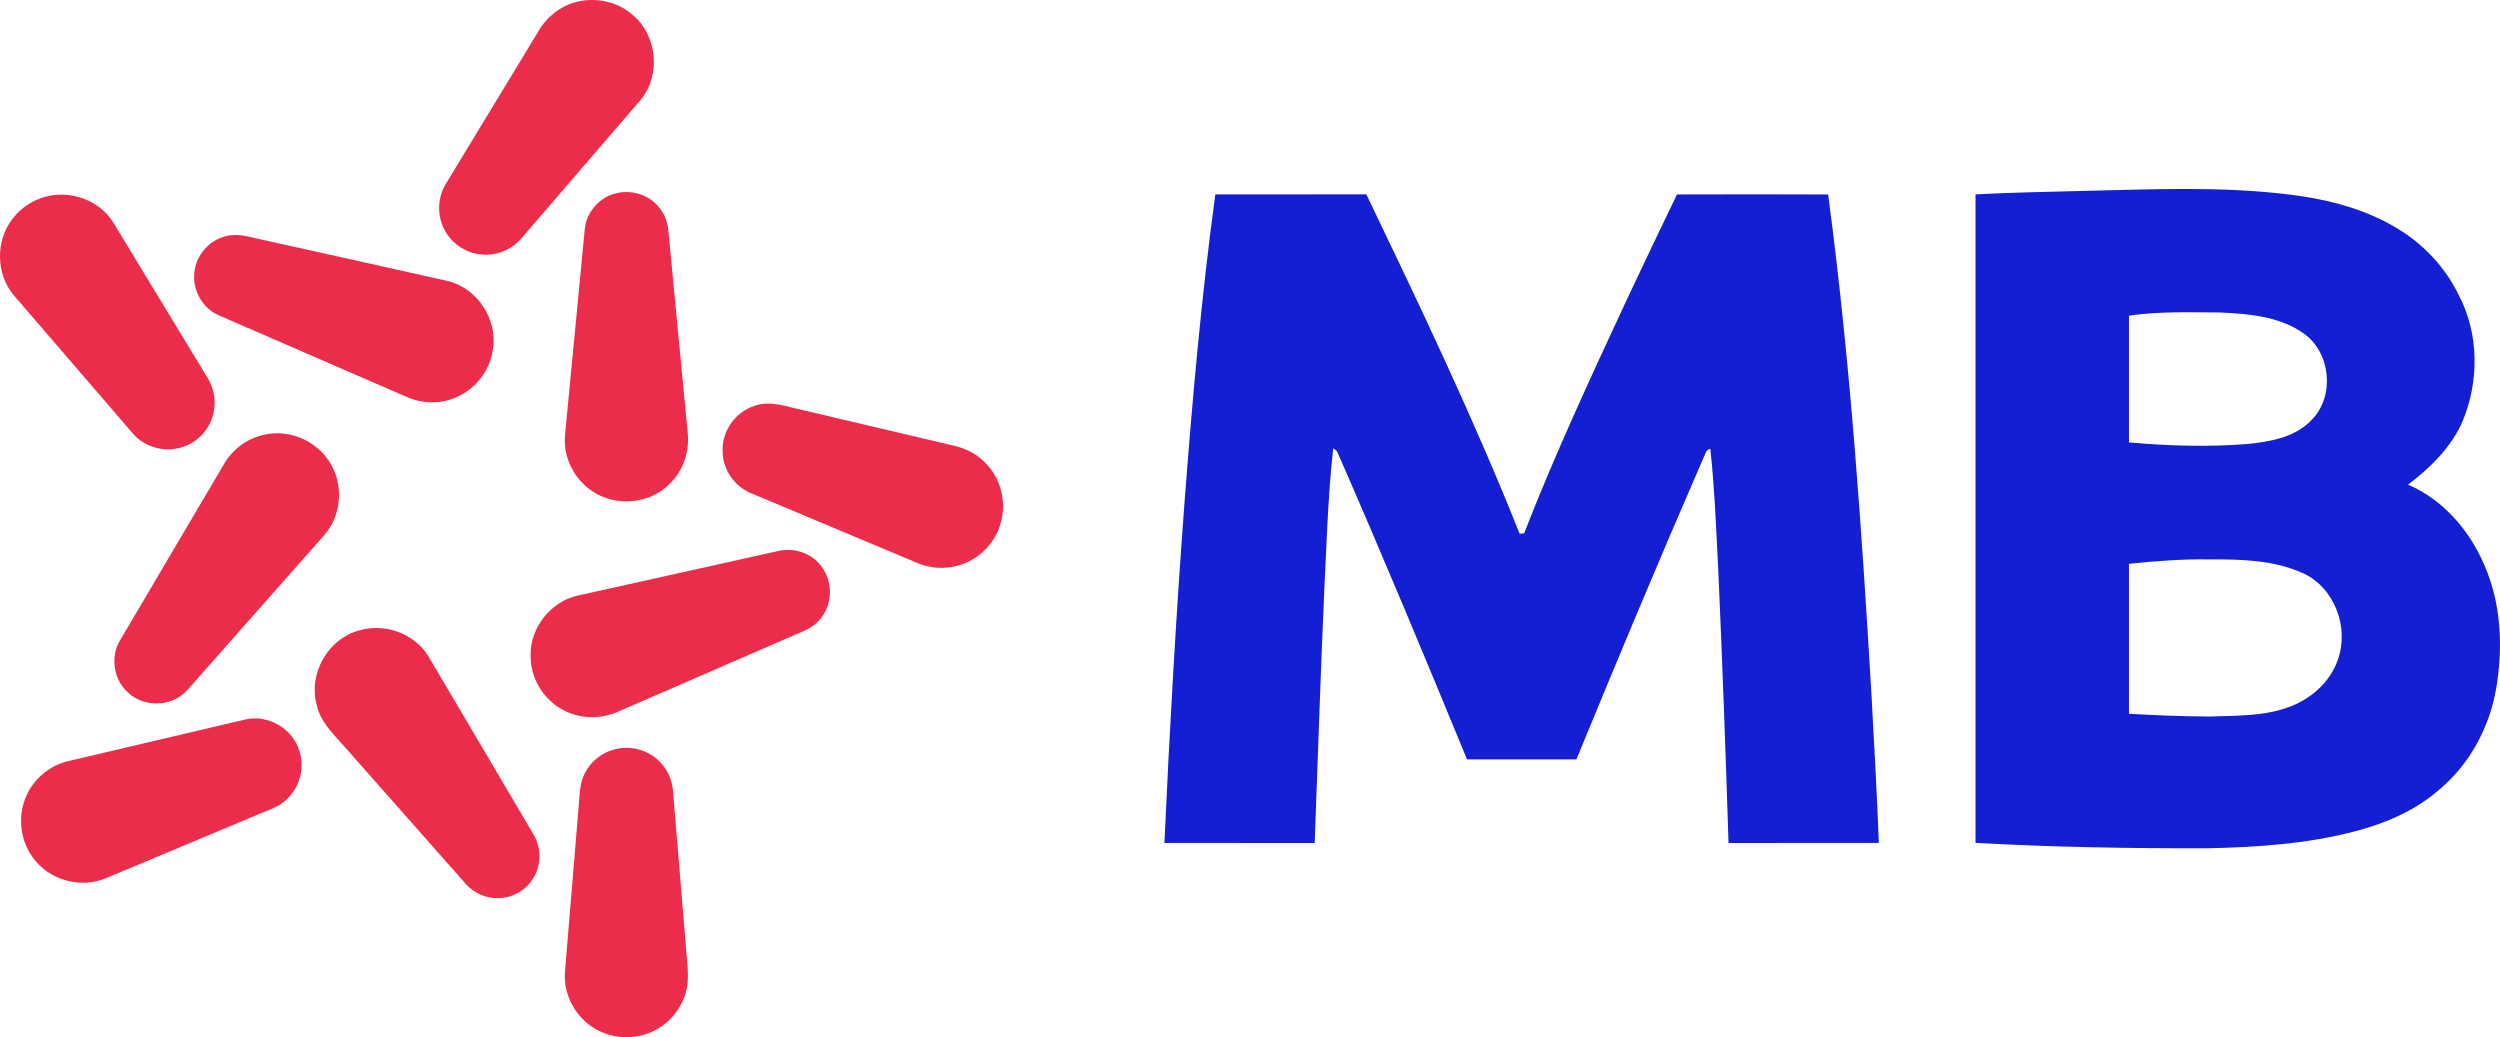 <?xml version="1.0" encoding="UTF-8"?>
<svg id="Layer_2" data-name="Layer 2" xmlns="http://www.w3.org/2000/svg" viewBox="0 0 1181.35 490.11">
  <defs>
    <style>
      .cls-1 {
        fill: #eb2d4b;
      }

      .cls-1, .cls-2 {
        stroke-width: 0px;
      }

      .cls-2 {
        fill: #141ed2;
      }
    </style>
  </defs>
  <g id="Layer_1-2" data-name="Layer 1">
    <g>
      <path class="cls-1" d="m272.42.9c8.98-2.26,19.02-.24,26.12,5.79,11.95,9.46,14.01,28.7,4.25,40.44-18.79,21.88-37.64,43.7-56.45,65.56-4.91,5.78-12.94,8.7-20.41,7.36-7.52-1.14-14.16-6.56-16.87-13.64-2.64-6.49-1.84-14.18,1.94-20.06,14.37-23.65,28.74-47.3,43.07-70.98,3.84-7.05,10.54-12.48,18.35-14.47Z"/>
      <path class="cls-1" d="m289.38,91.83c7.23-2.48,15.84-.63,21.07,5.05,3.21,3.28,5.05,7.75,5.4,12.31,3.02,31.71,6.09,63.41,9.09,95.12,1.01,8.88-2.02,18.2-8.57,24.38-9.27,9.46-25.27,10.9-36.24,3.59-8.86-5.7-14.21-16.42-13.12-26.94,3.1-32.39,6.18-64.79,9.33-97.18.73-7.37,6.07-13.93,13.04-16.33Z"/>
      <path class="cls-1" d="m21.43,92.96c11.79-3.24,25.39,1.57,31.98,11.99,14.87,24.45,29.69,48.94,44.56,73.4,2.96,4.72,4.21,10.55,3.06,16.04-1.29,7.61-7,14.22-14.3,16.69-8.32,3.03-18.35.46-24.05-6.34-18.66-21.69-37.36-43.34-56.01-65.03-8.64-10.04-8.91-26.05-.68-36.41,3.84-5.01,9.34-8.72,15.44-10.34Z"/>
      <path class="cls-1" d="m105.41,111.98c3.58-1.17,7.46-1.17,11.11-.35,31.64,7.07,63.31,13.99,94.93,21.13,14.16,3.31,24.02,18.46,21.38,32.75-1.8,13.49-14.24,24.38-27.81,24.59-4.52.2-9.01-.85-13.12-2.65-29.46-12.81-58.93-25.6-88.39-38.39-7.3-3.07-12.09-10.92-11.77-18.79.1-8.17,5.89-15.84,13.67-18.29Z"/>
      <path class="cls-1" d="m356.36,191.83c7.57-2.8,15.36.36,22.81,1.93,23.99,5.66,47.98,11.3,71.98,16.94,5.92,1.37,11.47,4.48,15.47,9.09,6.41,7.03,8.87,17.35,6.46,26.55-1.92,8.11-7.66,15.14-15.08,18.88-7.53,3.8-16.69,4.13-24.46.84-26.36-11.1-52.77-22.12-79.13-33.22-7.91-3.4-13.3-11.87-12.93-20.49-.06-9.1,6.24-17.71,14.88-20.52Z"/>
      <path class="cls-1" d="m124.22,205.58c13.14-3.43,27.9,3.75,33.36,16.16,4.67,10.02,3.02,22.64-4.24,31.01-20.48,23.18-40.97,46.35-61.45,69.53-2.32,2.63-4.54,5.48-7.62,7.27-7.56,4.71-18.35,3.53-24.49-3.01-6.16-5.98-7.53-16.11-3.29-23.56,16.44-27.91,32.88-55.82,49.37-83.71,3.9-6.84,10.7-11.91,18.36-13.69Z"/>
      <path class="cls-1" d="m367.26,260.47c7.67-2.02,16.5.89,21.09,7.45,4.98,6.61,5.09,16.35.37,23.13-2.16,3.23-5.38,5.62-8.93,7.13-29.22,12.66-58.44,25.35-87.64,38.06-8.23,3.75-18.21,3.53-26.16-.8-9.39-4.98-15.56-15.39-15.25-26.03-.12-12.99,9.64-25.2,22.31-27.99,31.4-7.01,62.82-13.91,94.21-20.95Z"/>
      <path class="cls-1" d="m169.42,298c12.05-3.77,26.27,1.18,32.94,12,16.63,28.04,33.13,56.17,49.71,84.25,3.43,5.68,3.78,13.08.86,19.05-3.04,6.4-9.78,10.89-16.89,11.06-5.83.39-11.72-2.07-15.66-6.35-19.36-21.96-38.78-43.85-58.14-65.8-5.12-5.75-11.05-11.47-12.63-19.33-3.94-14.48,5.32-30.91,19.81-34.88Z"/>
      <path class="cls-1" d="m115.57,340.06c10.99-2.77,23.21,4.4,26.07,15.36,3.16,10.16-2.28,22.11-12.11,26.26-26.57,11.15-53.14,22.32-79.74,33.41-12.05,4.99-27.12.62-34.48-10.19-5.96-8.27-7.02-19.74-2.77-29,3.56-8.06,11.04-14.17,19.6-16.21,27.81-6.53,55.62-13.1,83.43-19.63Z"/>
      <path class="cls-1" d="m290.54,354.08c6.9-1.84,14.63.01,20,4.71,4.54,3.89,7.25,9.72,7.54,15.68,2.08,25.3,4.18,50.58,6.29,75.87.4,4.68.94,9.38.56,14.08-.83,8.45-5.79,16.31-12.87,20.93-8.18,5.47-19.2,6.26-28.13,2.18-10.71-4.71-17.82-16.38-16.98-28.07,2.08-25.71,4.29-51.41,6.38-77.11.64-5.64.25-11.63,2.94-16.81,2.78-5.67,8.13-9.96,14.27-11.46Z"/>
    </g>
    <g>
      <path class="cls-2" d="m985.08,90.2c32.33-.74,64.83-2.26,97.02,1.77,18.27,2.24,36.65,6.97,52.31,16.97,11.73,7.37,21.36,18.02,27.44,30.48,9.52,18.06,9.71,40.31,2.06,59.06-5.27,12.6-15.31,22.43-26.03,30.54,16.49,7.02,28.87,21.39,35.91,37.6,8.14,18.35,9.11,39.19,5.74,58.77-3.12,18.08-12.22,35.24-26.25,47.19-11.28,10.15-25.54,16.3-40.07,20.15-22.87,6.07-46.64,7.61-70.2,8.12-36.52.07-73.04-.52-109.5-2.57.01-102.14.02-204.29,0-306.43,17.17-.96,34.38-1.14,51.57-1.65Zm20.94,58.95v59.9c18.68,1.68,37.52,2.23,56.23.74,10.86-1.11,22.83-3.25,30.49-11.78,10.64-11.26,8.53-31.46-4.09-40.39-11.39-8.16-25.99-9.33-39.55-9.96-14.36-.06-28.82-.58-43.08,1.49Zm0,117.27v70.87c12.65.72,25.31,1.26,37.98,1.3,12.37-.46,25.11-.02,36.94-4.25,10.62-3.63,20.06-11.73,23.75-22.52,5.53-15.11-1.47-34.1-16.33-40.91-13.81-6.33-29.43-6.64-44.35-6.57-12.7-.21-25.37.76-37.99,2.08Z"/>
      <path class="cls-2" d="m574.3,91.86c23.79-.05,47.57-.01,71.36-.02,25.39,52.87,50.71,105.85,72.42,160.36.54-.05,1.61-.14,2.14-.19,14.53-37.38,31.48-73.76,48.38-110.11,7.85-16.72,15.82-33.39,23.85-50.02,23.8-.06,47.62-.09,71.43.01,10.5,79.08,15.91,158.74,20.58,238.34,1.24,22.7,2.51,45.39,3.36,68.1-23.67.02-47.35.01-71.02.01-1.36-43.07-2.93-86.13-4.86-129.17-.97-19.04-1.7-38.11-3.72-57.07-2.17.31-2.45,2.77-3.31,4.38-20.57,47.21-40.4,94.75-60,142.37-17.23-.02-34.45,0-51.68-.01-19.92-48.38-40.02-96.69-61.01-144.62-.41-1.11-1.15-1.88-2.23-2.32-2.55,23.04-3.16,46.24-4.31,69.38-1.74,39.01-2.96,78.04-4.44,117.06-23.67-.01-47.34.01-71.01-.01,2.44-53.4,5.45-106.79,9.44-160.1,3.73-48.89,7.99-97.78,14.63-146.37Z"/>
    </g>
  </g>
</svg>